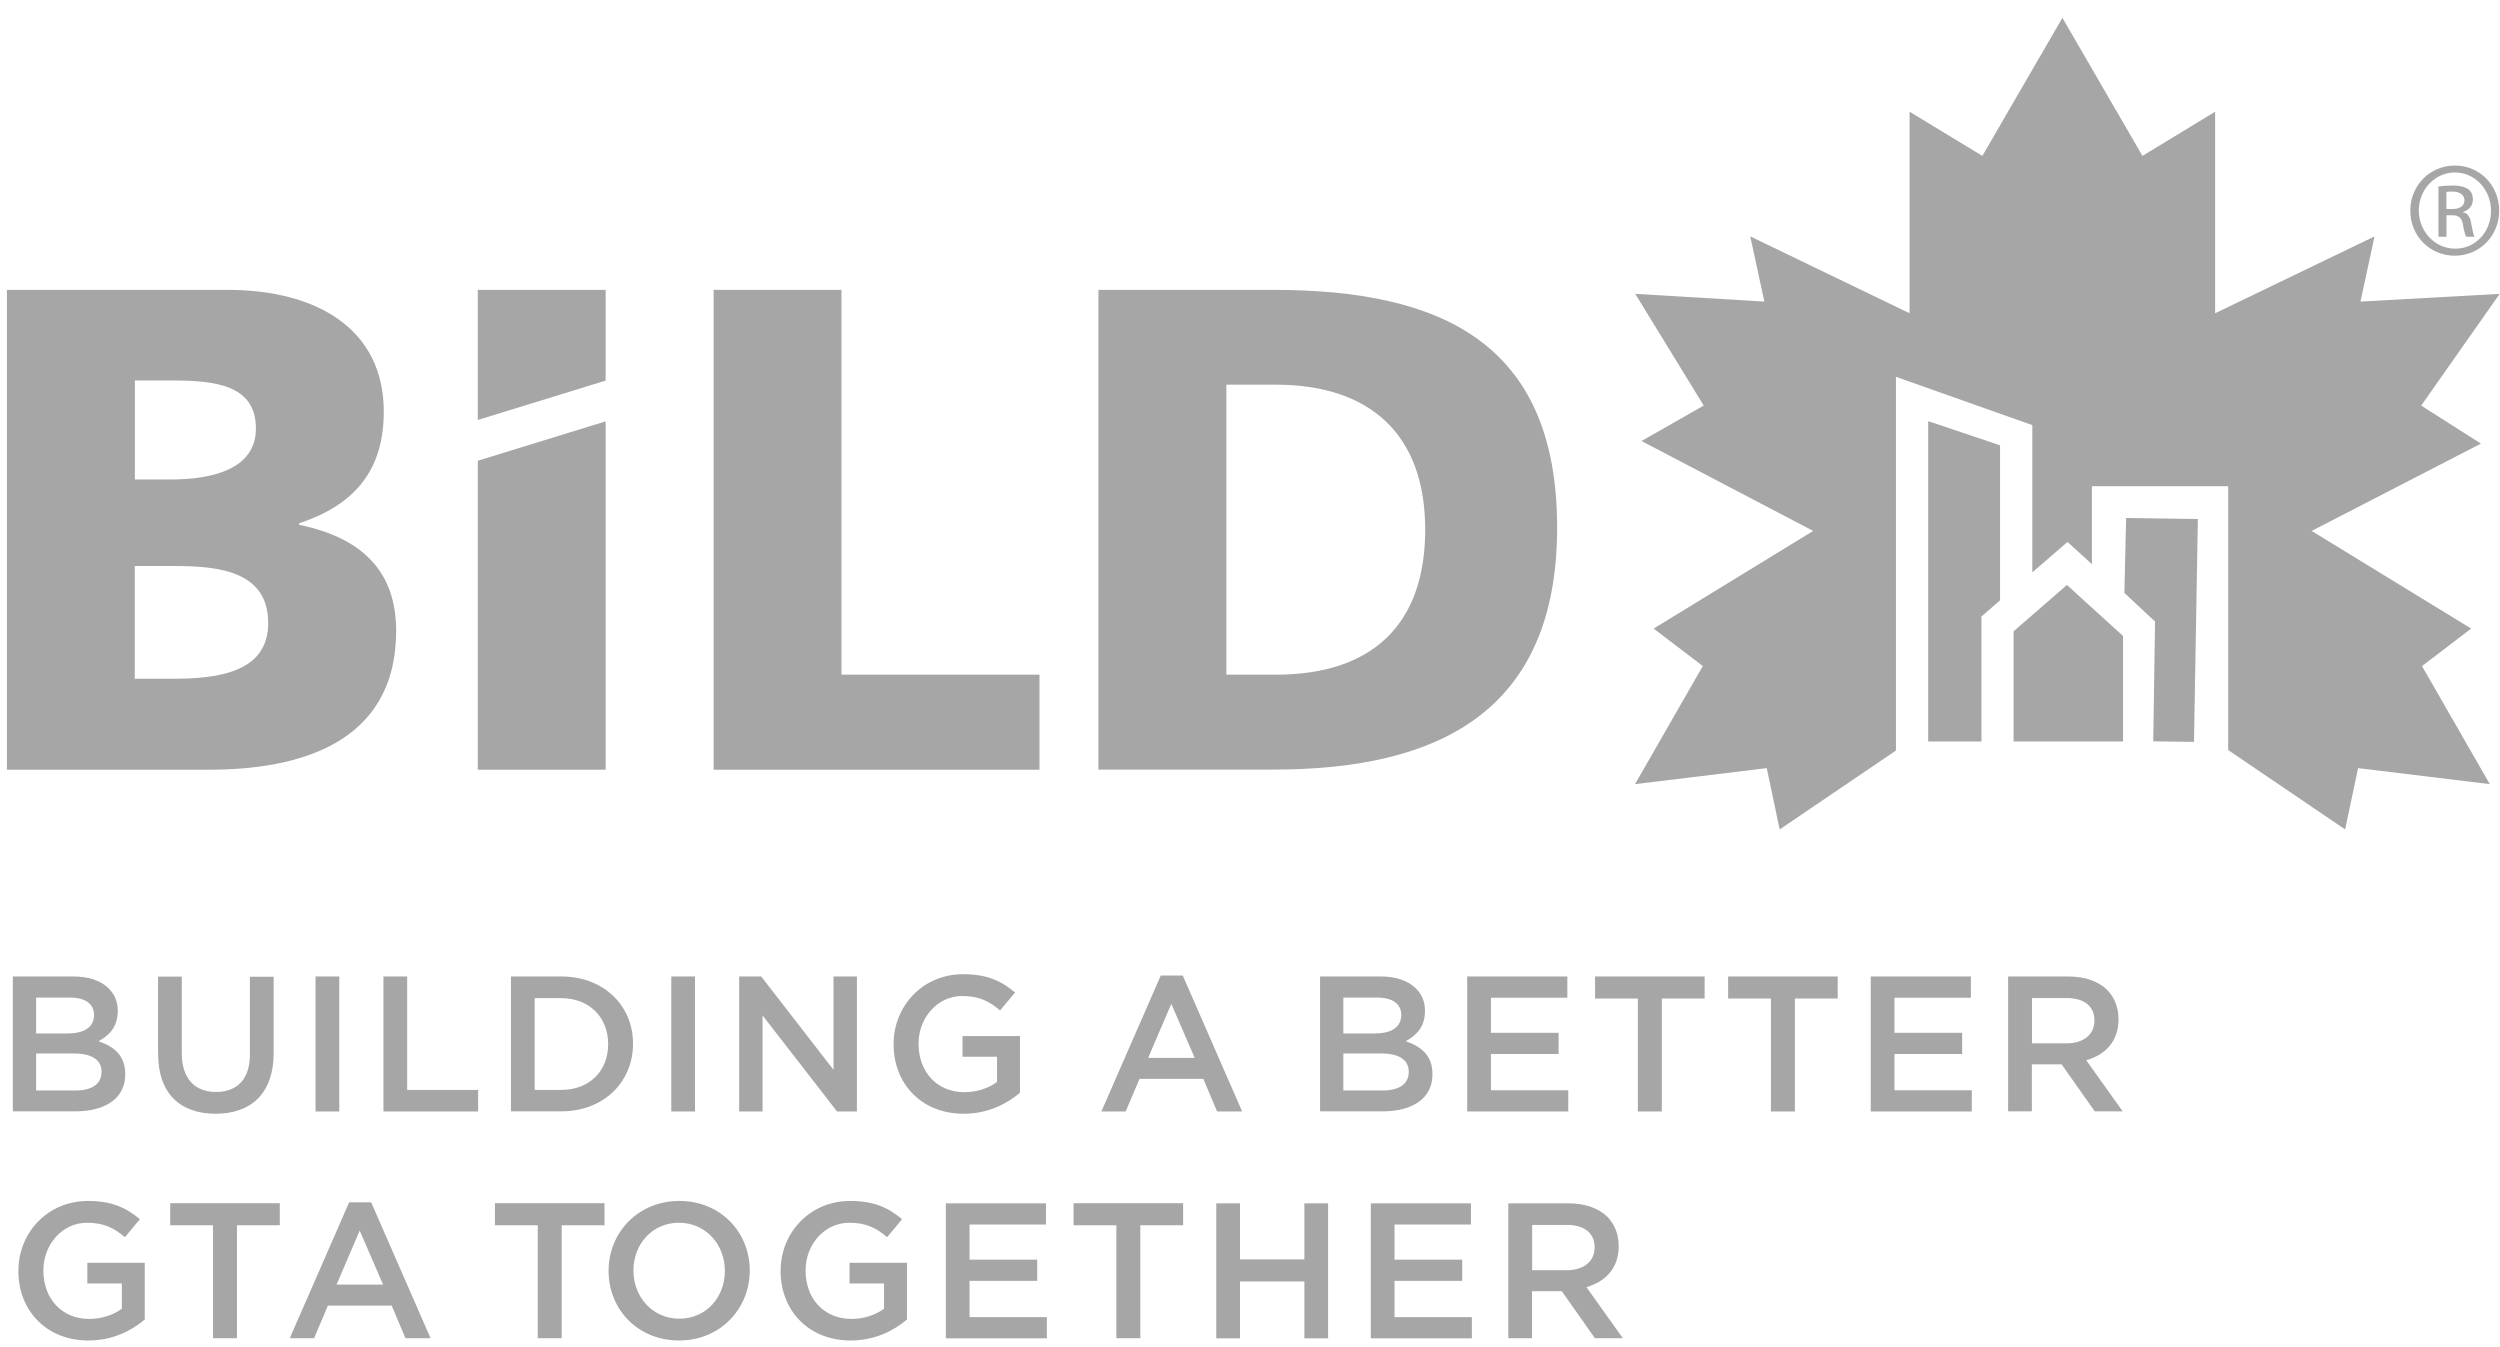 <svg xmlns="http://www.w3.org/2000/svg" viewBox="0 0 220.18 118.64"><defs><style>.cls-1{fill:#a6a6a6;stroke-width:0}</style></defs><path class="cls-1" d="M1.13 86h5.33c1.36 0 2.43.37 3.11 1.05.53.53.8 1.17.8 1.97v.03c0 1.43-.81 2.19-1.7 2.65 1.39.48 2.36 1.27 2.36 2.89v.03c0 2.12-1.75 3.26-4.4 3.26h-5.5V85.99zm4.91 5.01c1.34 0 2.24-.53 2.24-1.61v-.03c0-.93-.75-1.51-2.09-1.51H3.18v3.16h2.85zm.61 5.03c1.43 0 2.29-.56 2.29-1.63v-.03c0-1-.8-1.6-2.45-1.6H3.18v3.26h3.46zm7.27-3.19v-6.84h2.09v6.76c0 2.21 1.14 3.4 3.01 3.4s2.99-1.12 2.99-3.31v-6.84h2.09v6.74c0 3.55-2 5.33-5.11 5.33s-5.06-1.78-5.06-5.23zM27.79 86h2.09v11.89h-2.09V86zm5.98 0h2.09v9.99h6.25v1.9h-8.34V86zM45 86h4.43c3.74 0 6.32 2.56 6.32 5.91v.03c0 3.35-2.58 5.94-6.32 5.94H45V85.99zm4.43 9.99c2.5 0 4.13-1.68 4.13-4.01v-.03c0-2.33-1.63-4.04-4.13-4.04h-2.34v8.08h2.34zM59.12 86h2.09v11.89h-2.09V86zm5.98 0h1.94l6.37 8.22V86h2.06v11.89h-1.75l-6.56-8.46v8.46H65.1V86zm13.6 5.98v-.03c0-3.33 2.55-6.15 6.13-6.15 2.07 0 3.35.58 4.57 1.61l-1.32 1.58c-.92-.78-1.82-1.27-3.33-1.27-2.19 0-3.85 1.92-3.85 4.19v.03c0 2.45 1.61 4.25 4.04 4.25 1.12 0 2.14-.36 2.87-.9v-2.22h-3.04v-1.82h5.06v4.99c-1.17 1-2.85 1.85-4.96 1.85-3.72 0-6.17-2.65-6.17-6.11zm23.53-6.06h1.94l5.23 11.97h-2.21l-1.21-2.87h-5.62l-1.22 2.87H97l5.23-11.97zm2.99 7.25l-2.06-4.76-2.04 4.76h4.09zM116.26 86h5.33c1.36 0 2.43.37 3.11 1.05.53.53.8 1.17.8 1.97v.03c0 1.43-.82 2.19-1.7 2.65 1.39.48 2.36 1.27 2.36 2.89v.03c0 2.12-1.75 3.26-4.4 3.26h-5.5V85.99zm4.91 5.01c1.34 0 2.24-.53 2.24-1.61v-.03c0-.93-.75-1.51-2.09-1.51h-3.01v3.16h2.85zm.61 5.03c1.43 0 2.29-.56 2.29-1.63v-.03c0-1-.8-1.6-2.45-1.6h-3.31v3.26h3.46zM129.23 86h8.81v1.87h-6.73v3.09h5.96v1.87h-5.96v3.19h6.81v1.87h-8.9V86zm15.02 1.94h-3.77V86h9.65v1.94h-3.77v9.95h-2.11v-9.95zm11.72 0h-3.77V86h9.65v1.94h-3.77v9.95h-2.11v-9.95zm8.8-1.94h8.81v1.87h-6.73v3.09h5.96v1.87h-5.96v3.19h6.81v1.87h-8.9V86zm12.09 0h5.3c1.49 0 2.67.44 3.43 1.19.63.65.99 1.53.99 2.56v.03c0 1.95-1.17 3.12-2.84 3.6l3.21 4.5h-2.46l-2.92-4.14h-2.62v4.14h-2.09V85.99zm5.15 5.89c1.49 0 2.45-.78 2.45-1.99v-.03c0-1.27-.92-1.97-2.46-1.97h-3.04v3.99h3.06zM1.62 111.95v-.03c0-3.33 2.55-6.15 6.13-6.15 2.07 0 3.35.58 4.57 1.61L11 108.96c-.92-.78-1.82-1.27-3.33-1.27-2.19 0-3.85 1.92-3.85 4.19v.03c0 2.45 1.61 4.25 4.04 4.25 1.12 0 2.14-.36 2.87-.9v-2.22H7.69v-1.82h5.06v4.99c-1.17 1-2.85 1.85-4.96 1.85-3.72 0-6.17-2.65-6.17-6.11zm17.14-4.04h-3.77v-1.94h9.65v1.94h-3.77v9.95h-2.11v-9.95zm11.99-2.02h1.94l5.23 11.97h-2.21l-1.21-2.87h-5.62l-1.22 2.87h-2.14l5.23-11.97zm2.99 7.25l-2.06-4.76-2.04 4.76h4.09zm13.62-5.23h-3.77v-1.94h9.65v1.94h-3.77v9.95h-2.11v-9.95zm6.24 4.04v-.03c0-3.35 2.58-6.15 6.23-6.15s6.2 2.77 6.2 6.11v.03c0 3.35-2.58 6.15-6.23 6.15s-6.2-2.77-6.2-6.11zm10.24 0v-.03c0-2.31-1.68-4.23-4.04-4.23s-4.01 1.89-4.01 4.19v.03c0 2.31 1.68 4.23 4.04 4.23s4.01-1.89 4.01-4.19zm4.91 0v-.03c0-3.33 2.55-6.15 6.13-6.15 2.07 0 3.35.58 4.57 1.61l-1.32 1.58c-.92-.78-1.82-1.27-3.33-1.27-2.19 0-3.85 1.92-3.85 4.19v.03c0 2.45 1.61 4.25 4.04 4.25 1.12 0 2.14-.36 2.87-.9v-2.22h-3.04v-1.82h5.06v4.99c-1.17 1-2.85 1.85-4.96 1.85-3.72 0-6.17-2.65-6.17-6.11zm14.56-5.97h8.81v1.87h-6.73v3.09h5.96v1.87h-5.96V116h6.81v1.87h-8.9v-11.89zm15.01 1.93h-3.77v-1.94h9.65v1.94h-3.77v9.95h-2.11v-9.95zm8.8-1.93h2.09v4.94h5.67v-4.94h2.09v11.89h-2.09v-5.01h-5.67v5.01h-2.09v-11.89zm13.62 0h8.81v1.87h-6.73v3.09h5.96v1.87h-5.96V116h6.81v1.87h-8.9v-11.89zm12.1 0h5.3c1.49 0 2.67.44 3.43 1.19.63.65.99 1.53.99 2.56v.03c0 1.95-1.17 3.12-2.84 3.6l3.21 4.5h-2.46l-2.92-4.14h-2.62v4.14h-2.09v-11.89zm5.15 5.89c1.49 0 2.45-.78 2.45-1.99v-.03c0-1.27-.92-1.97-2.46-1.97h-3.04v3.99H138zM.61 25.53h19.44c7.86 0 13.75 3.45 13.75 10.72 0 5.32-2.72 8.27-7.46 9.84v.13c5.64 1.16 8.55 4.18 8.55 9.33 0 10.12-8.9 12.24-16.47 12.24H.61V25.53zm11.26 16.7h3.15c3.69 0 7.52-.91 7.52-4.49 0-3.86-3.64-4.23-7.39-4.23h-3.27v8.72zm0 17.55h3.33c4.12 0 8.42-.61 8.42-4.91 0-4.6-4.42-5.02-8.3-5.02h-3.45v9.93zm30.21-34.25h11.26v7.99l-11.26 3.47V25.53zm20.77 0h11.26v33.89h17.44v8.37h-28.7V25.53zm33.89 0h15.4c14.71 0 25 4.6 25 20.93s-10.59 21.32-25 21.32h-15.4V25.53zm11.27 33.89h4.36c8.42 0 13.15-4.35 13.15-12.78s-4.91-12.76-13.15-12.76h-4.36v25.53zM42.08 40.58l11.26-3.47v30.68H42.08V40.58zm174.14-26c2.18 0 3.89 1.76 3.89 3.97s-1.71 3.97-3.91 3.97-3.92-1.73-3.92-3.97 1.75-3.97 3.92-3.97h.02zm-.02.61c-1.74 0-3.17 1.5-3.17 3.35s1.43 3.36 3.19 3.36c1.77.03 3.17-1.47 3.17-3.33s-1.41-3.38-3.17-3.38h-.02zm-.74 5.66h-.7v-4.42c.36-.06.72-.09 1.25-.09.66 0 1.11.14 1.38.33.27.19.4.49.4.91 0 .58-.39.94-.86 1.08v.04c.38.06.65.41.73 1.06.12.69.21.95.28 1.09h-.73c-.1-.14-.21-.55-.3-1.12-.11-.56-.38-.77-.95-.77h-.49v1.9zm0-2.44h.51c.59 0 1.08-.21 1.08-.77 0-.38-.29-.77-1.08-.77-.22 0-.38.01-.51.03v1.5zm-28.21 27.21l-.15 6.6 2.7 2.52-.16 10.55 3.59.05.34-19.63-6.32-.09zm-11.1 7.25V39.22l-6.33-2.13V65.3h4.69v-11l1.64-1.43zm5.89-1.35l-4.7 4.08v9.7h9.64v-9.29l-4.94-4.49z"/><path class="cls-1" d="M174.59 13.73l-6.41-3.89v17.75l-14.03-6.77 1.24 5.74-11.37-.68 6.03 9.84-5.48 3.12 15.12 7.92-14.05 8.6 4.33 3.3-5.97 10.4 11.6-1.41 1.14 5.4 10.24-6.95V33.19l12.01 4.25v12.97l3.1-2.68 2.15 1.96v-6.87h12v23.24l10.3 6.99 1.14-5.4 11.6 1.41-5.97-10.4 4.33-3.3-14.05-8.6 14.91-7.69-5.26-3.35 6.91-9.84-12.26.68 1.24-5.74-14.04 6.77V9.84l-6.4 3.89-7.05-12.16-7.05 12.16z"/></svg>